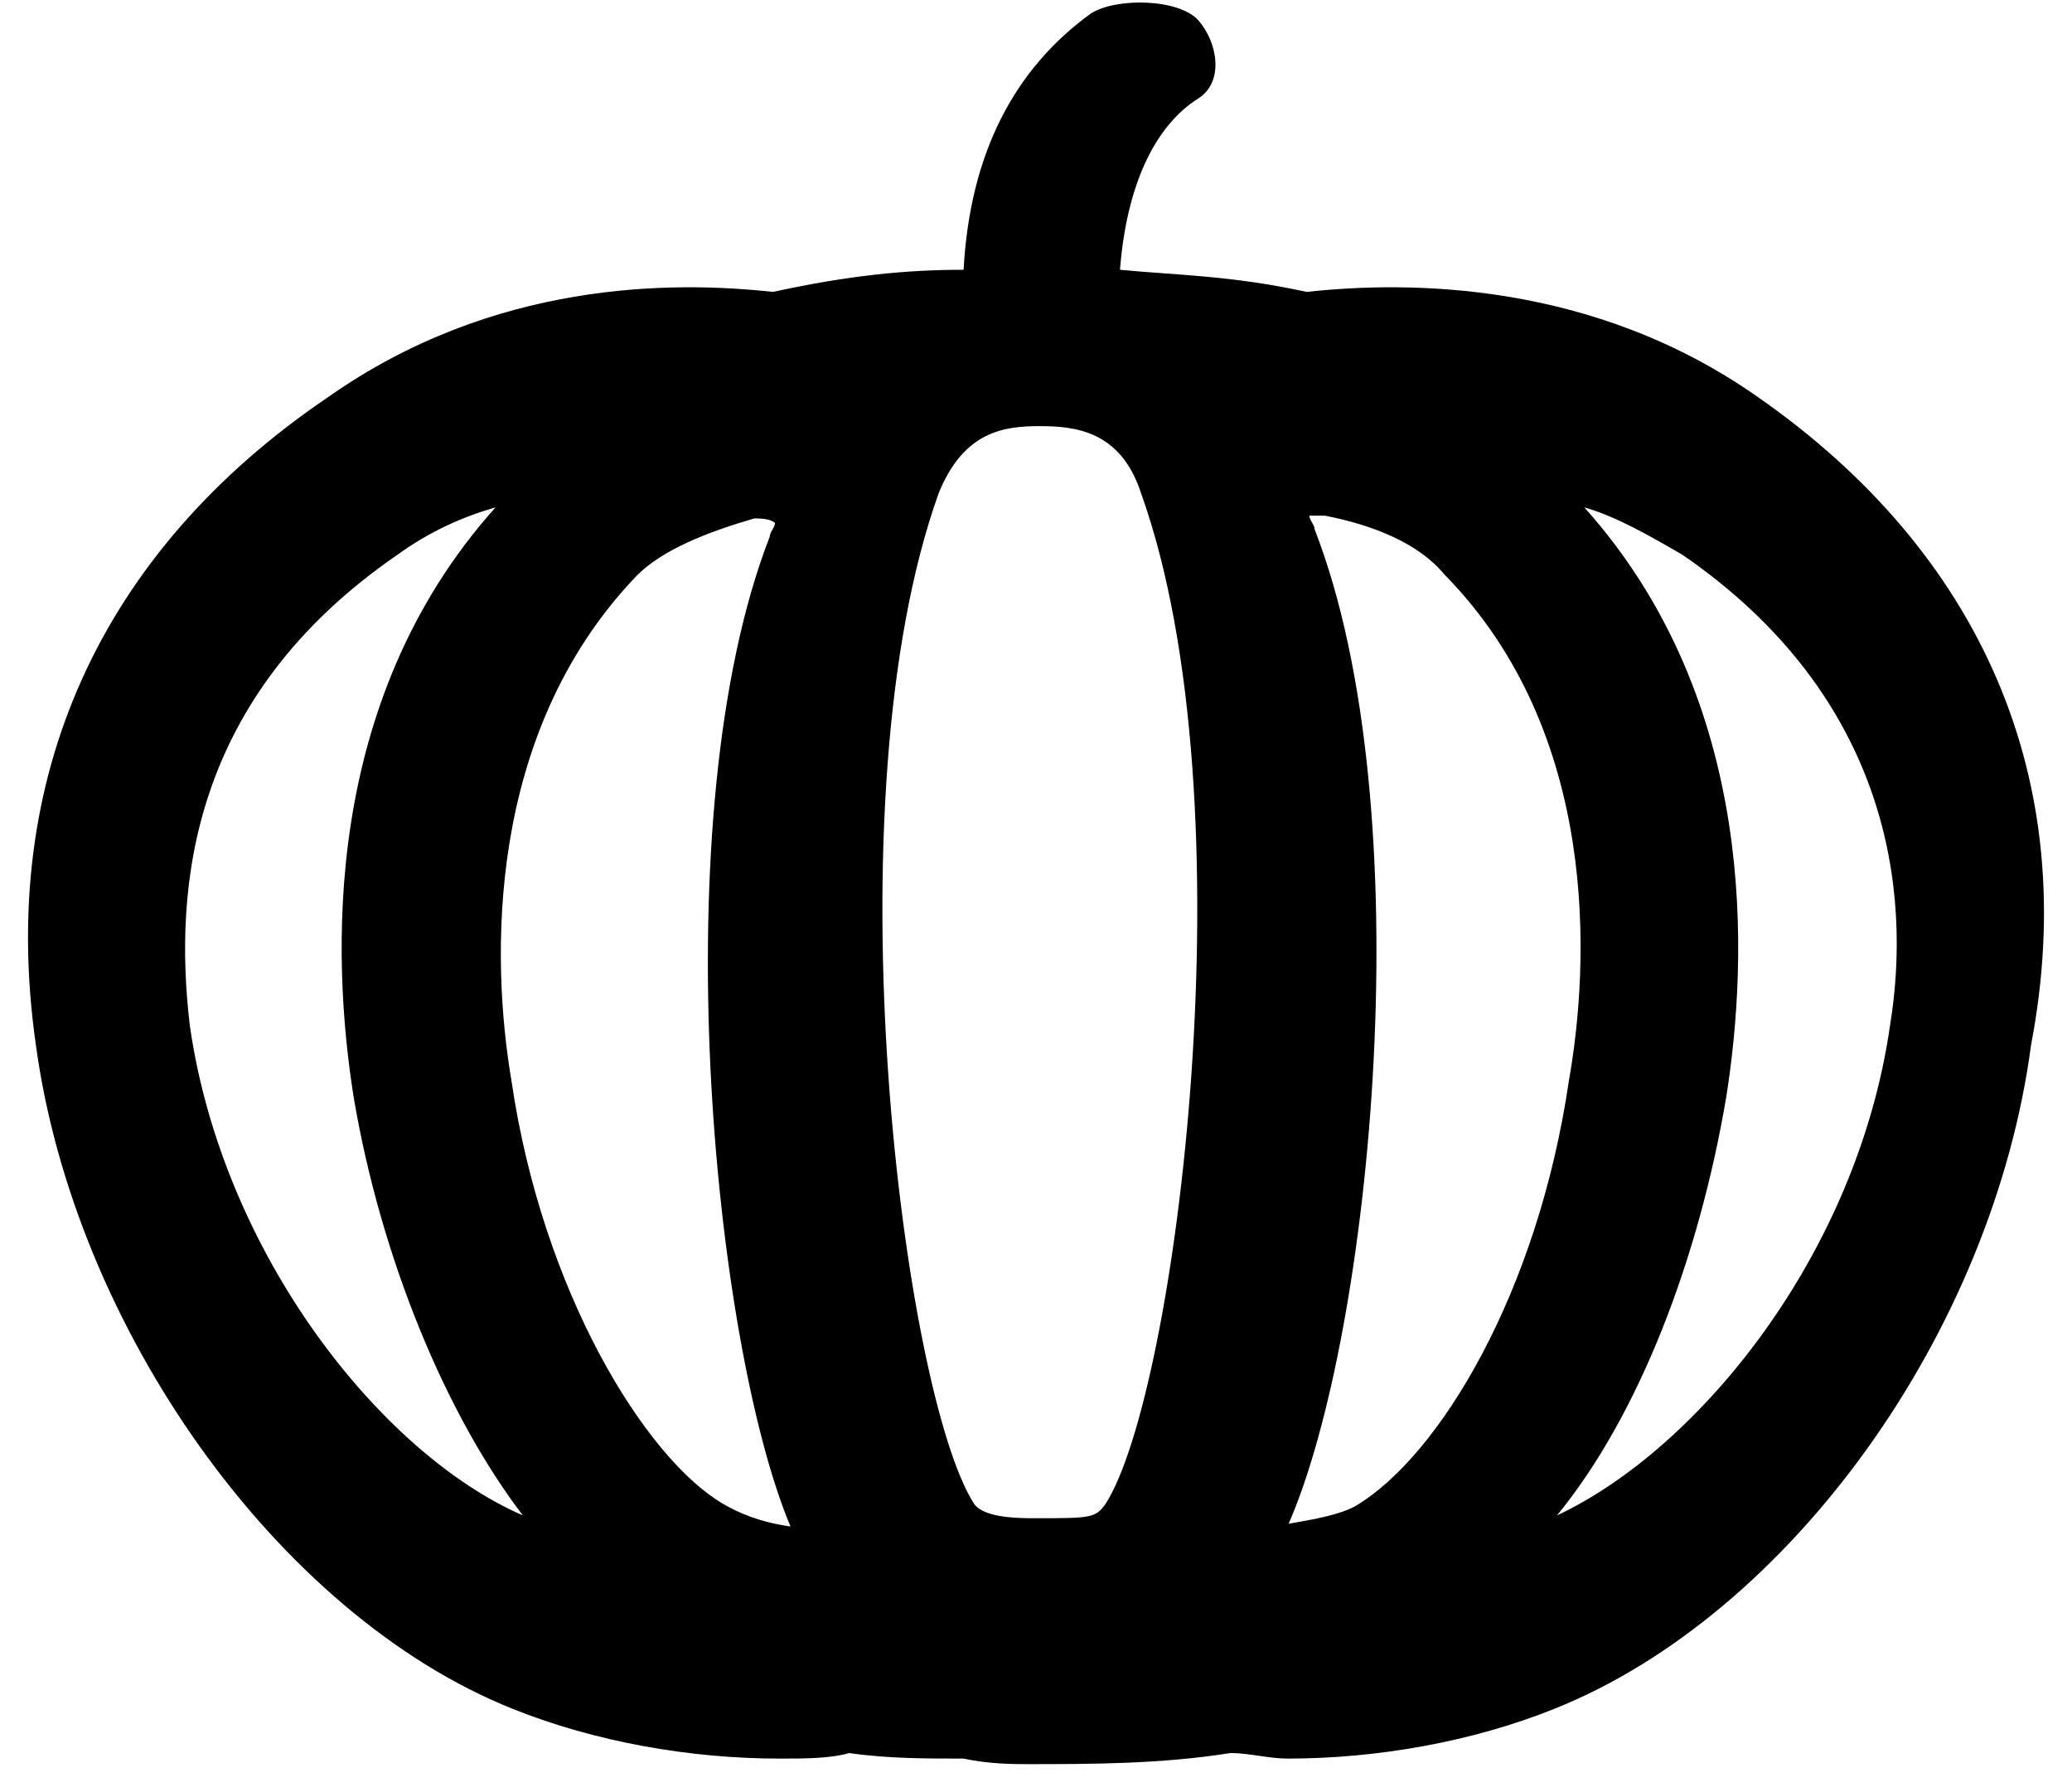 <?xml version="1.0" encoding="UTF-8"?>
<svg width="37px" height="32px" viewBox="0 0 37 32" version="1.1" xmlns="http://www.w3.org/2000/svg" xmlns:xlink="http://www.w3.org/1999/xlink">
    <title>atoms/icons/services/fcc</title>
    <g id="Atoms/Iconography" stroke="none" stroke-width="1" fill="none" fill-rule="evenodd">
        <g id="Atoms/Icons/2" transform="translate(-332, -338)">
            <g id="icons/services" transform="translate(100, 202)">
                <g id="icon_labels_autumn" transform="translate(220, 122)">
                    <g id="atoms/icons/services/fcc" transform="translate(8, 8)">
                        <rect id="icon_bg" x="0" y="0" width="45" height="45"></rect>
                        <g id="pumpkin-svgrepo-com" transform="translate(4.5, 6.045)" fill="#000000" fill-rule="nonzero">
                            <path d="M30.891,7.045 C27.941,4.969 24.65,4.969 22.834,5.167 C21.473,4.871 20.522,4.871 19.5,4.772 C19.614,3.289 20.111,2.203 20.905,1.709 C21.359,1.413 21.246,0.72 20.905,0.325 C20.565,-0.071 19.428,-0.096 18.974,0.2 C17.612,1.189 16.82,2.696 16.707,4.772 C15.686,4.772 14.664,4.871 13.303,5.167 C11.487,4.969 8.31,4.969 5.36,7.045 C1.275,9.812 -0.541,13.864 0.14,18.607 C0.821,23.647 4.452,28.786 8.65,30.466 C10.125,31.059 11.828,31.356 13.416,31.356 C13.87,31.356 14.324,31.356 14.664,31.257 C15.345,31.356 16.026,31.356 16.707,31.356 C17.161,31.455 17.615,31.455 17.842,31.455 C18.976,31.455 20.225,31.455 21.473,31.257 C21.813,31.257 22.154,31.356 22.494,31.356 C24.083,31.356 25.785,31.059 27.26,30.466 C31.458,28.786 35.09,23.746 35.77,18.607 C36.678,13.864 34.863,9.812 30.891,7.045 Z M2.89,18.269 C2.597,15.807 2.89,12.411 6.594,9.863 C7.179,9.439 7.764,9.184 8.349,9.014 C5.23,12.495 5.425,17.08 5.815,19.543 C6.302,22.429 7.472,25.231 8.837,27.014 C6.302,25.911 3.475,22.345 2.89,18.269 Z M12.417,26.81 C11.033,26.007 9.187,23.033 8.634,19.257 C8.265,17.087 8.172,13.069 10.848,10.257 C11.309,9.774 12.14,9.453 12.97,9.212 C13.062,9.212 13.247,9.212 13.339,9.292 C13.339,9.373 13.247,9.453 13.247,9.533 C11.309,14.516 12.232,23.917 13.616,27.212 C13.062,27.132 12.693,26.971 12.417,26.81 Z M19.242,26.808 C19.061,27.064 18.971,27.064 17.978,27.064 C17.708,27.064 17.076,27.064 16.895,26.808 C15.632,24.85 14.278,14.291 16.264,8.756 C16.715,7.649 17.437,7.564 18.069,7.564 C18.7,7.564 19.513,7.649 19.874,8.756 C21.859,14.291 20.505,24.85 19.242,26.808 Z M23.716,26.84 C23.438,27.001 22.975,27.082 22.511,27.163 C23.994,23.772 24.921,14.409 22.975,9.405 C22.975,9.324 22.882,9.243 22.882,9.163 C22.975,9.163 23.068,9.163 23.16,9.163 C23.994,9.324 24.828,9.647 25.292,10.212 C28.072,13.037 27.887,17.154 27.516,19.252 C26.96,23.046 25.199,25.952 23.716,26.84 Z M33.25,18.269 C32.665,22.345 29.838,25.826 27.303,27.014 C28.766,25.231 29.838,22.429 30.326,19.543 C30.715,17.08 30.91,12.495 27.791,9.014 C28.376,9.184 28.961,9.524 29.546,9.863 C33.25,12.411 33.64,15.892 33.25,18.269 Z" id="Shape"></path>
                        </g>
                    </g>
                </g>
            </g>
        </g>
    </g>
</svg>